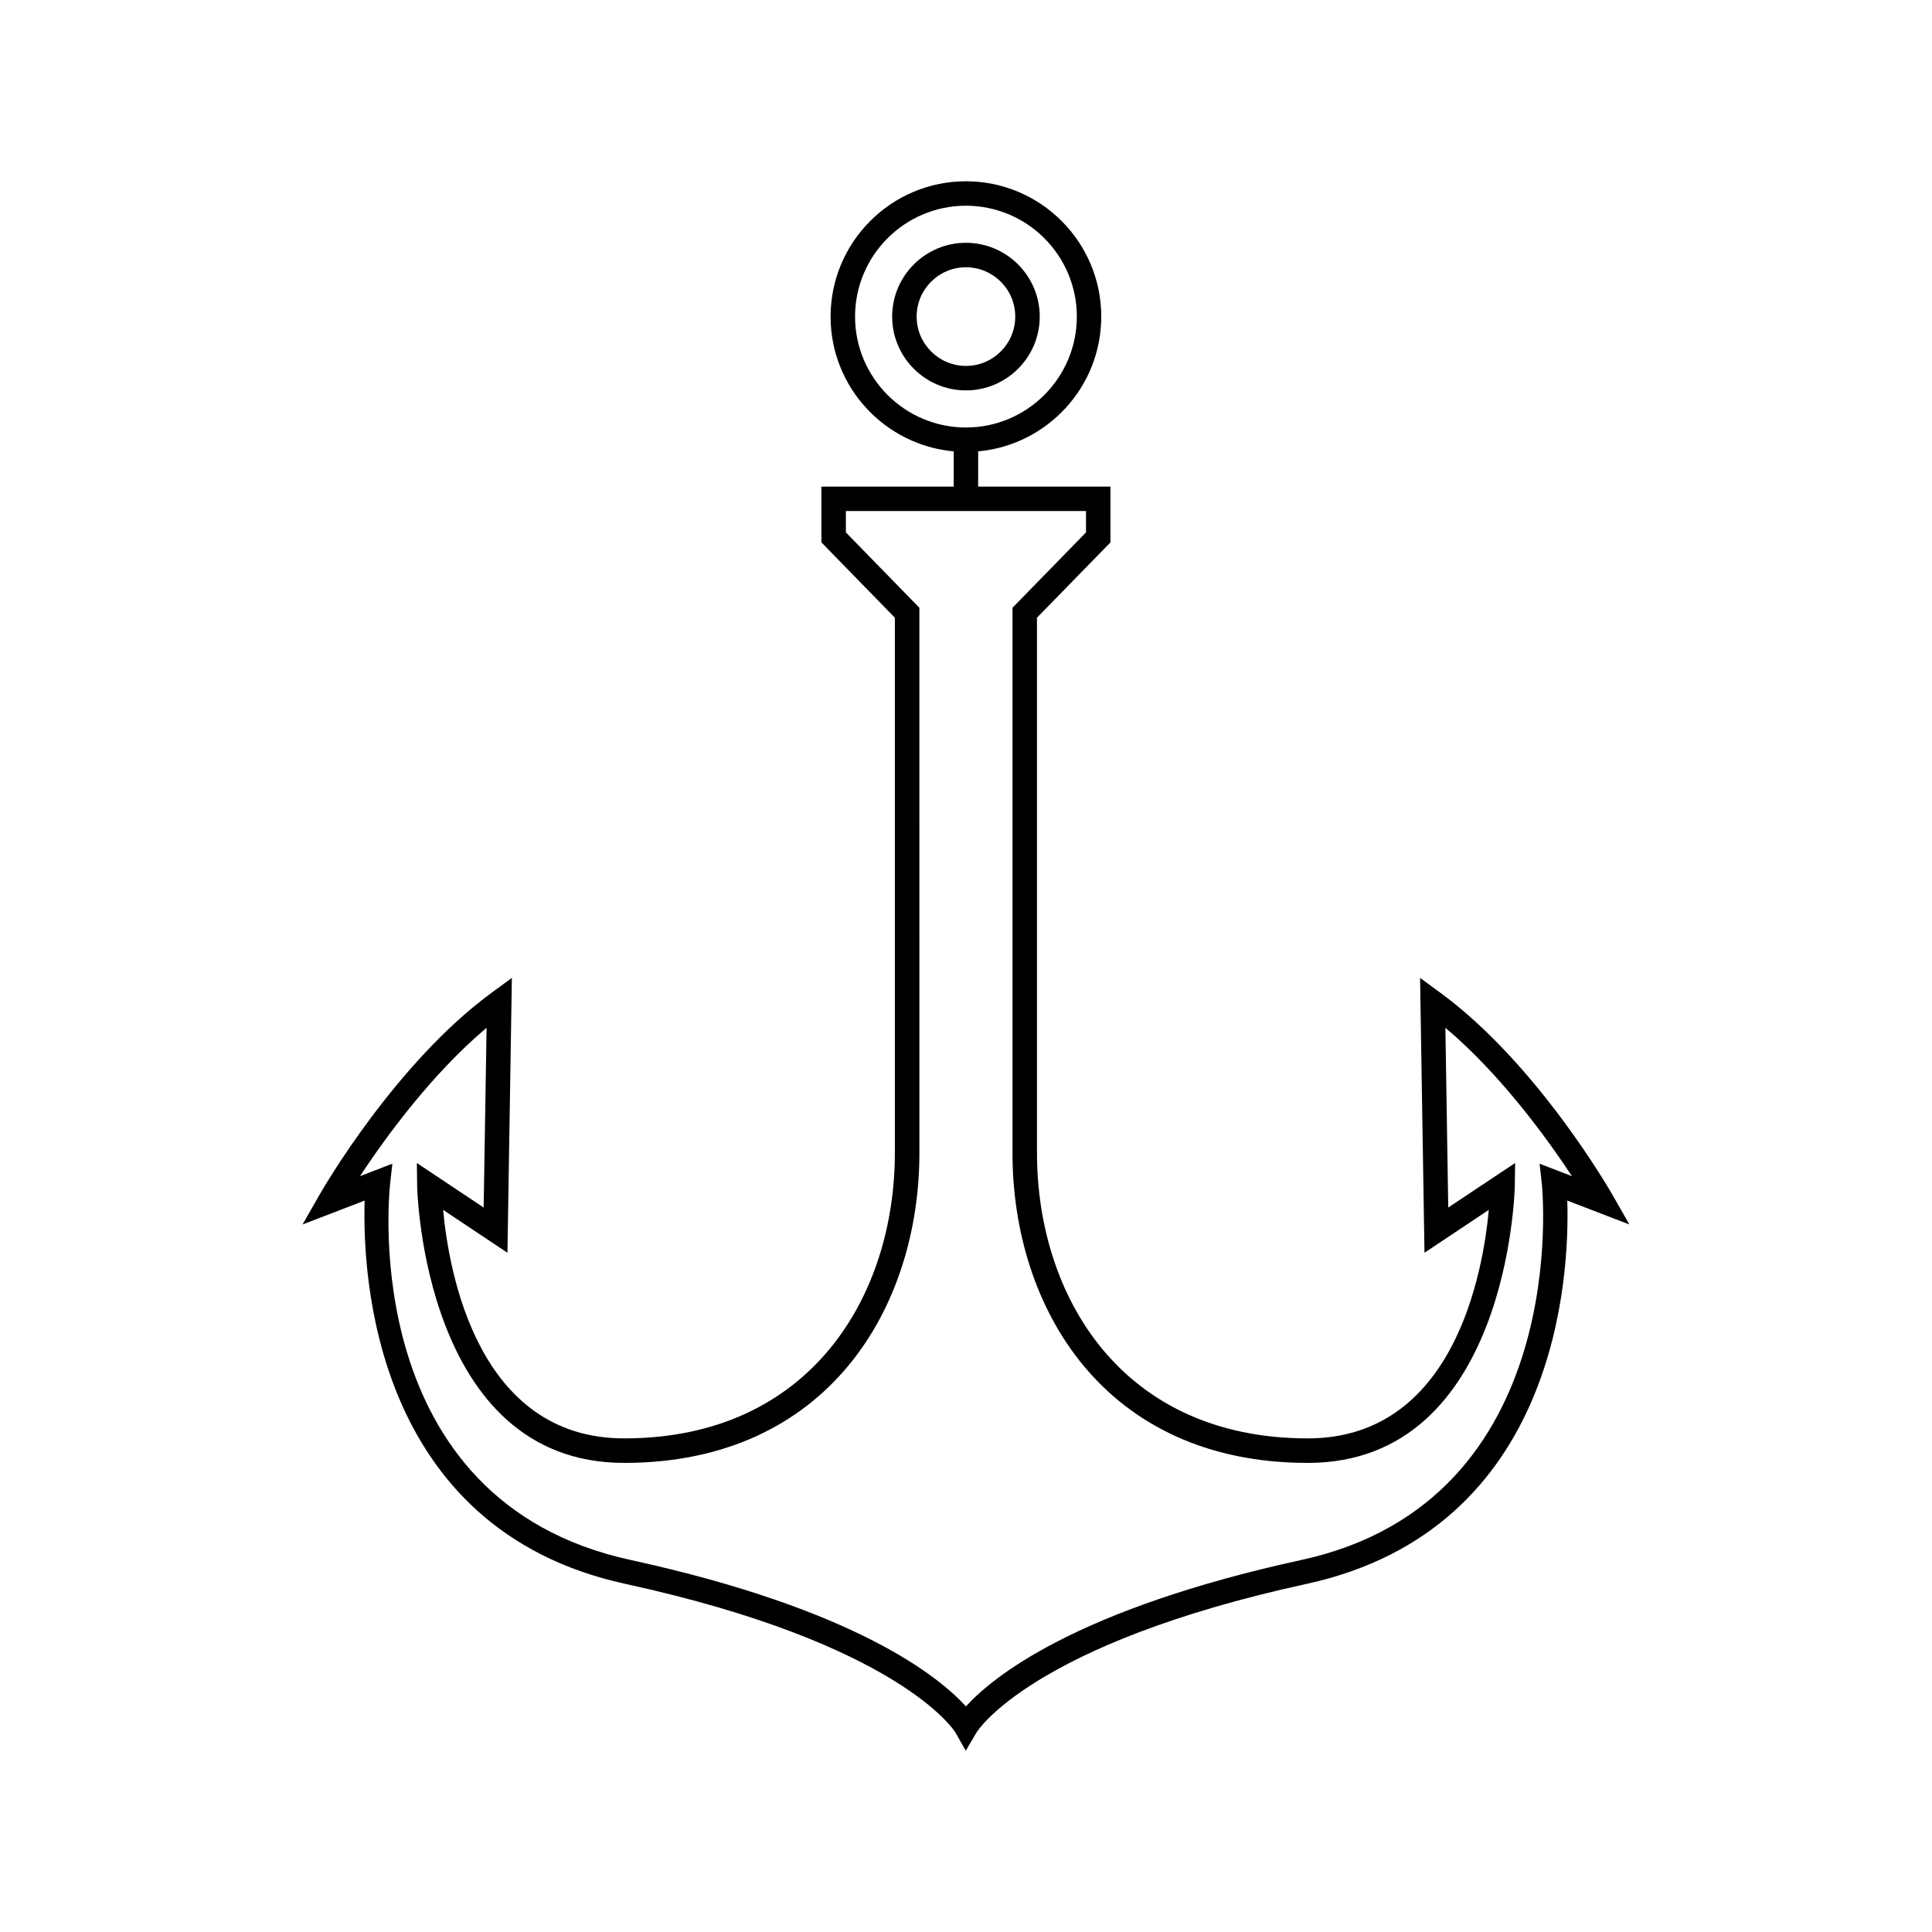 <?xml version="1.0" encoding="UTF-8"?>
<!-- Uploaded to: ICON Repo, www.iconrepo.com, Generator: ICON Repo Mixer Tools -->
<svg fill="#000000" width="800px" height="800px" version="1.1" viewBox="144 144 512 512" xmlns="http://www.w3.org/2000/svg">
 <g>
  <path d="m575.81 468.5-4.516-7.902c-0.816-1.418-20.117-34.898-45.711-53.602l-5.25-3.848 1.172 72.844 17.047-11.363c-1.551 16.793-9.316 60.559-47.973 60.559-49.57 0-71.766-37.988-71.766-75.648l-0.008-141.84 19.48-19.961v-14.789h-35.066v-9.336c18.262-1.645 32.625-17.023 32.625-35.703 0-19.777-16.082-35.871-35.871-35.871-19.766 0-35.859 16.094-35.859 35.871 0 18.688 14.363 34.059 32.625 35.703v9.336h-35.055v14.789l19.465 19.961v141.84c0 37.664-22.184 75.648-71.742 75.648-38.66 0-46.422-43.766-47.973-60.559l17.047 11.363 1.172-72.844-5.25 3.848c-25.582 18.703-44.902 52.184-45.711 53.602l-4.508 7.902 16.453-6.332c-0.609 19.375 2.144 86.984 69.066 101.57 72.738 15.852 87.25 38.984 87.469 39.348l2.766 4.875 2.867-4.863c0.129-0.242 14.531-23.457 87.477-39.359 66.922-14.582 69.688-82.199 69.066-101.57zm-205.21-240.6c0-16.199 13.184-29.383 29.379-29.383 16.207 0 29.391 13.176 29.391 29.383 0 16.207-13.184 29.391-29.391 29.391-16.199-0.004-29.379-13.191-29.379-29.391zm118.3 329.5c-59.98 13.082-81.949 31.129-88.922 38.816-6.953-7.688-28.918-25.738-88.91-38.816-72.172-15.734-64.047-96.277-63.676-99.703l0.586-5.301-8.582 3.305c6.551-9.938 18.848-26.949 33.555-39.324l-0.777 47.637-17.699-11.805 0.078 6.156c0.012 0.738 1.652 73.32 54.855 73.32 54.055 0 78.242-41.25 78.242-82.133l-0.004-144.49-19.477-19.969v-5.664h63.633v5.664l-19.48 19.969v144.49c0 40.883 24.195 82.133 78.254 82.133 53.227 0 54.844-72.582 54.855-73.32l0.09-6.156-17.723 11.805-0.754-47.637c14.695 12.375 26.992 29.391 33.543 39.324l-8.582-3.305 0.598 5.301c0.082 0.852 8.578 83.969-63.703 99.707z"/>
  <path d="m419.54 227.9c0-10.781-8.777-19.555-19.559-19.555s-19.547 8.773-19.547 19.555 8.766 19.559 19.547 19.559 19.559-8.773 19.559-19.559zm-32.621 0c0-7.211 5.859-13.07 13.066-13.07 7.215 0 13.066 5.859 13.066 13.07 0 7.211-5.852 13.07-13.066 13.07-7.207 0-13.066-5.863-13.066-13.07z"/>
 </g>
</svg>